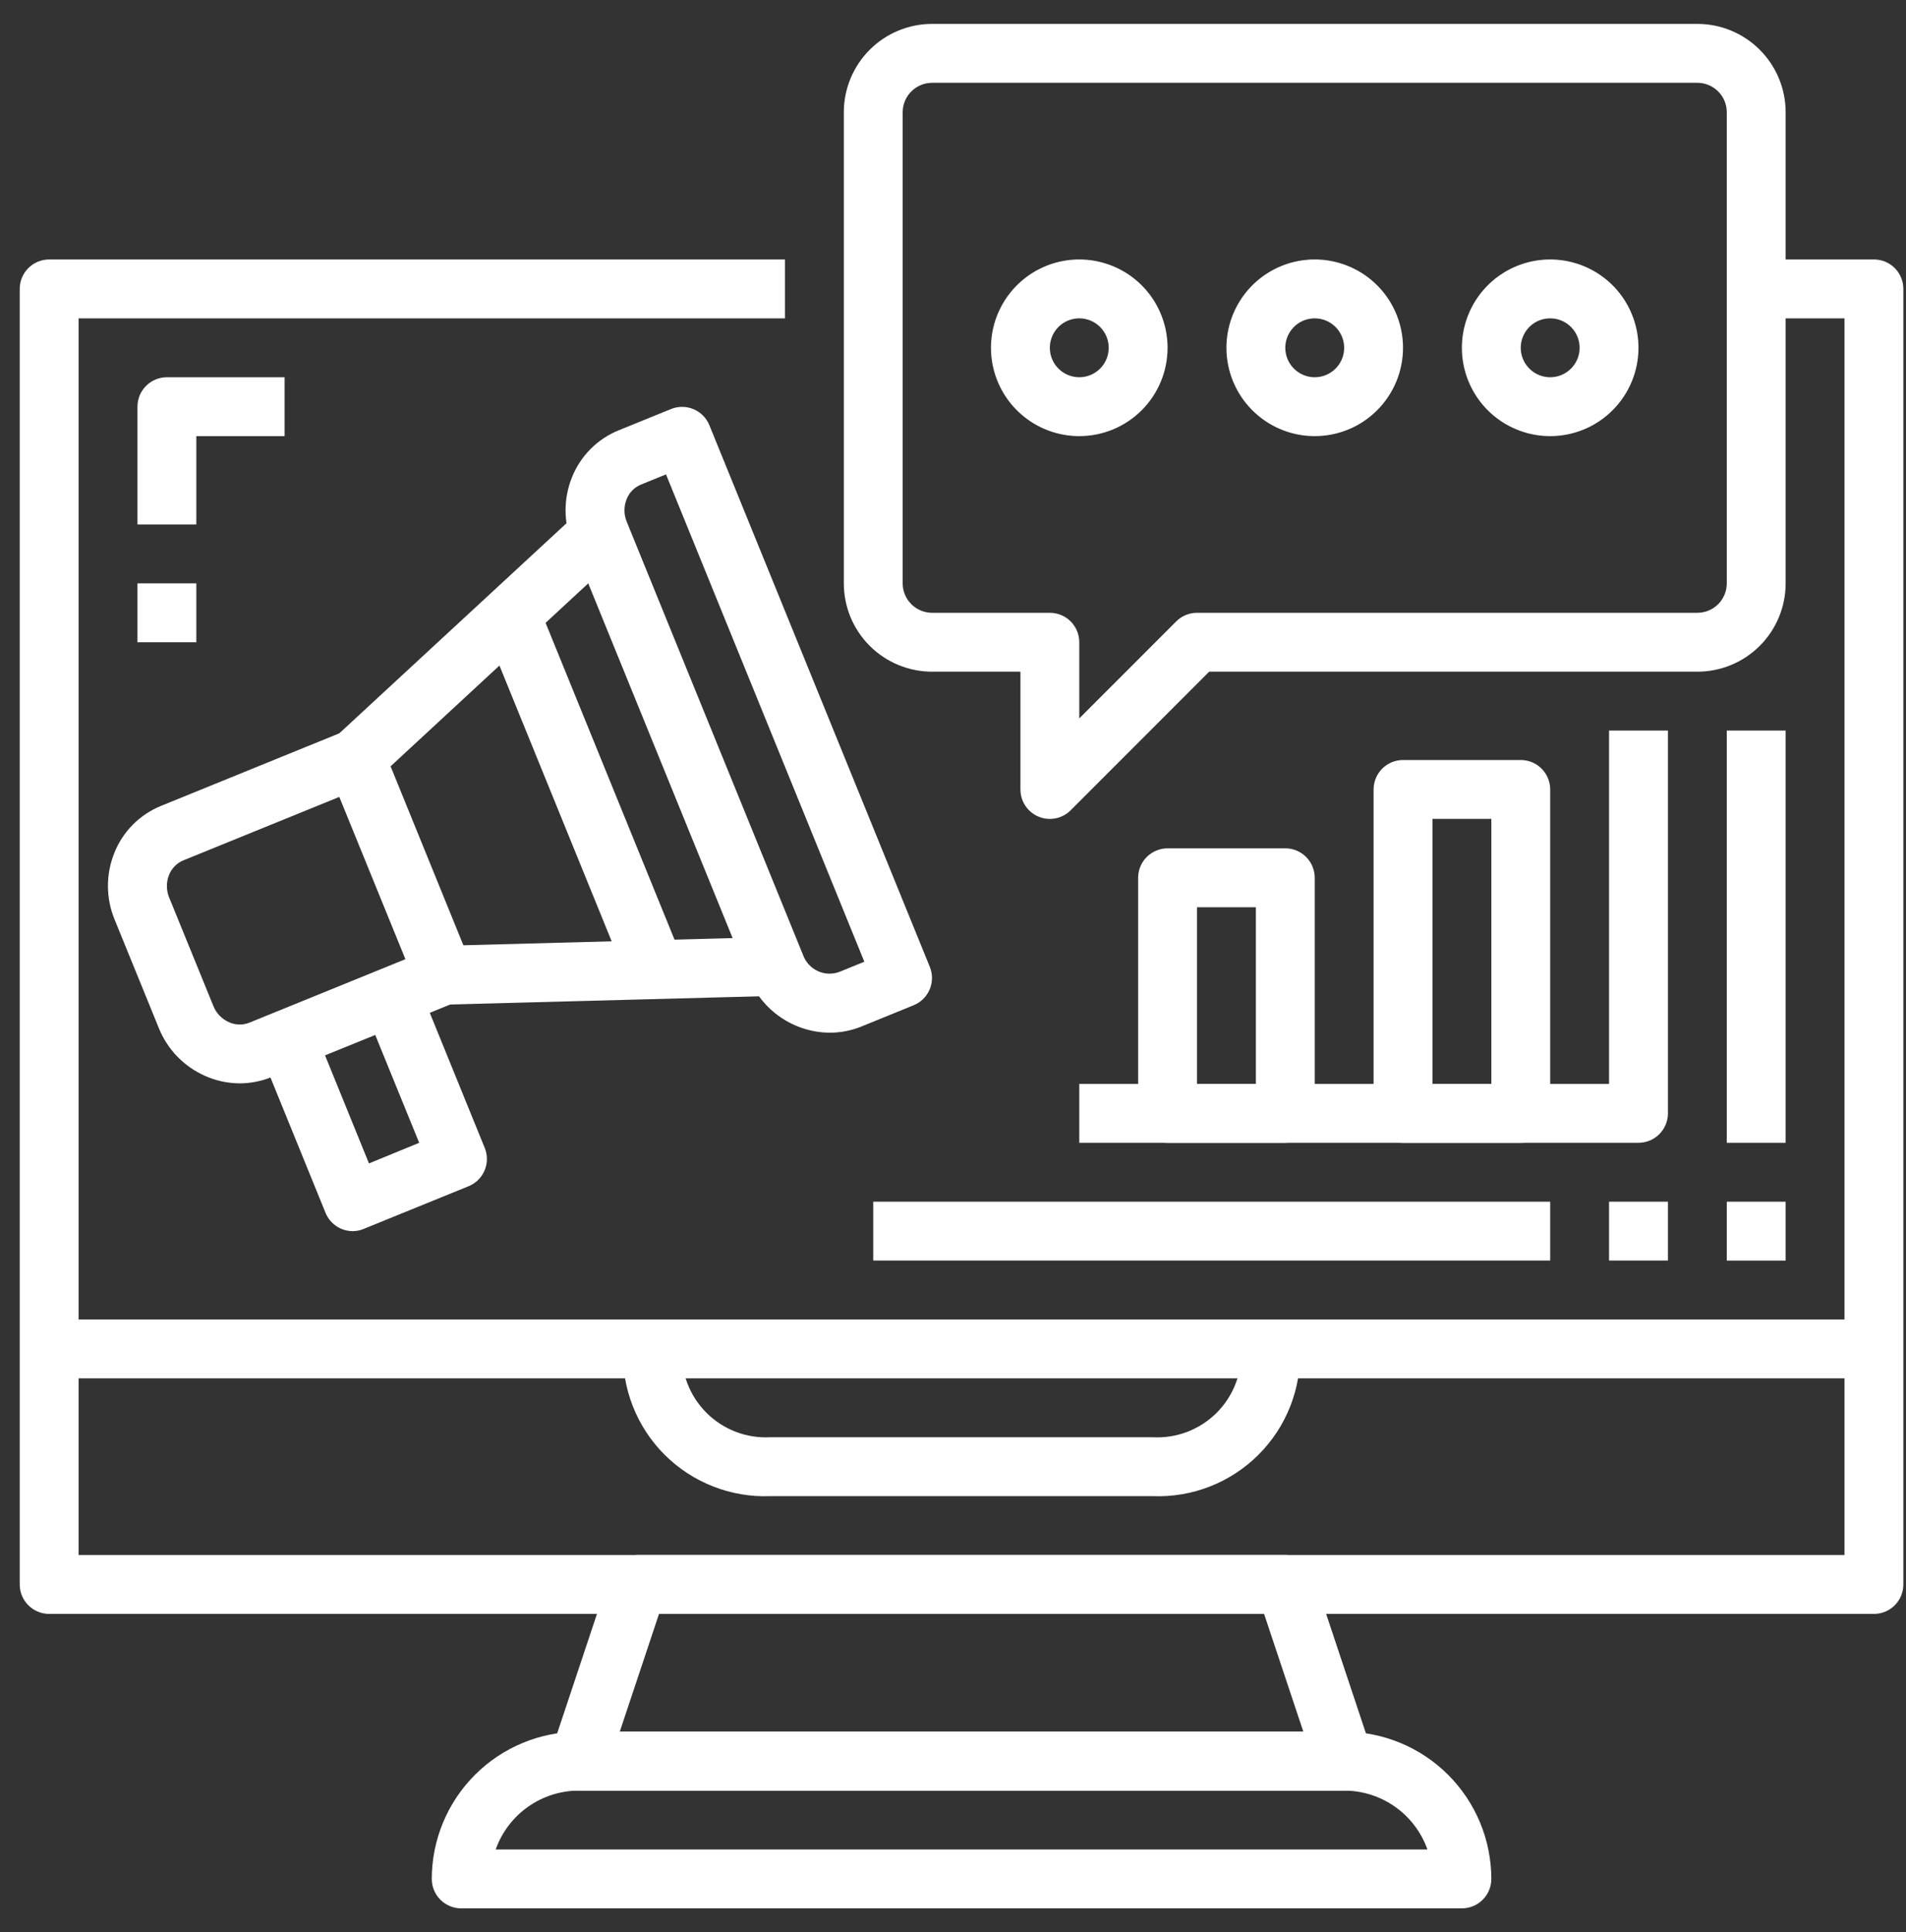 <svg width="75" height="76" viewBox="0 0 75 76" fill="none" xmlns="http://www.w3.org/2000/svg">
<rect x="0" y="0" width="75" height="76" fill="#333333" stroke="none"/>
<g clip-path="url(#clip0_805_576)">
<path d="M73.738 63.479H1.934C1.627 63.479 1.333 63.357 1.116 63.14C0.898 62.922 0.776 62.628 0.776 62.321V11.363C0.776 11.056 0.898 10.761 1.116 10.544C1.333 10.327 1.627 10.205 1.934 10.205H30.888V12.521H3.093V61.163H72.58V12.521H69.106V10.205H73.738C74.045 10.205 74.34 10.327 74.557 10.544C74.774 10.761 74.896 11.056 74.896 11.363V62.321C74.896 62.628 74.774 62.922 74.557 63.14C74.34 63.357 74.045 63.479 73.738 63.479Z" fill="white"/>
<path d="M52.892 70.428H22.781C22.598 70.428 22.417 70.385 22.253 70.301C22.09 70.217 21.949 70.096 21.841 69.947C21.734 69.799 21.664 69.626 21.636 69.445C21.608 69.263 21.624 69.078 21.682 68.904L23.998 61.955C24.075 61.724 24.223 61.524 24.42 61.382C24.617 61.239 24.854 61.163 25.097 61.163H50.576C50.819 61.163 51.056 61.239 51.253 61.382C51.451 61.524 51.598 61.724 51.675 61.955L53.991 68.904C54.049 69.078 54.065 69.263 54.037 69.445C54.01 69.626 53.939 69.799 53.832 69.947C53.724 70.096 53.583 70.217 53.42 70.301C53.257 70.385 53.076 70.428 52.892 70.428ZM24.387 68.112H51.286L49.741 63.479H25.932L24.387 68.112Z" fill="white"/>
<path d="M57.525 75.06H18.148C17.841 75.06 17.547 74.938 17.329 74.721C17.112 74.504 16.99 74.209 16.99 73.902C16.992 72.367 17.603 70.895 18.688 69.81C19.774 68.724 21.246 68.113 22.781 68.112H52.892C54.427 68.113 55.899 68.724 56.985 69.81C58.07 70.895 58.681 72.367 58.683 73.902C58.683 74.209 58.561 74.504 58.343 74.721C58.126 74.938 57.832 75.06 57.525 75.06ZM19.505 72.744H56.168C55.928 72.067 55.484 71.481 54.898 71.067C54.311 70.652 53.61 70.429 52.892 70.428H22.781C22.062 70.429 21.362 70.652 20.775 71.067C20.189 71.481 19.745 72.067 19.505 72.744ZM1.935 51.898H73.738V54.214H1.935V51.898ZM67.948 47.265H70.264V49.582H67.948V47.265ZM67.948 28.735H70.264V44.949H67.948V28.735Z" fill="white"/>
<path d="M45.364 58.847H30.309C29.541 58.876 28.775 58.746 28.059 58.465C27.343 58.184 26.693 57.759 26.149 57.215C25.606 56.672 25.18 56.022 24.9 55.306C24.619 54.59 24.489 53.824 24.518 53.056H26.834C26.81 53.519 26.883 53.981 27.049 54.414C27.215 54.847 27.47 55.24 27.797 55.567C28.125 55.895 28.518 56.15 28.951 56.316C29.383 56.482 29.846 56.555 30.309 56.53H45.364C45.827 56.555 46.29 56.482 46.722 56.316C47.155 56.15 47.548 55.895 47.876 55.567C48.203 55.24 48.458 54.847 48.624 54.414C48.79 53.981 48.863 53.519 48.839 53.056L51.155 53.062C51.183 53.83 51.053 54.595 50.772 55.31C50.491 56.025 50.065 56.674 49.522 57.217C48.978 57.76 48.328 58.185 47.613 58.466C46.898 58.746 46.132 58.876 45.364 58.847ZM64.474 44.949H42.469V42.633H63.315V28.735H65.632V43.791C65.632 44.098 65.51 44.393 65.292 44.61C65.075 44.827 64.781 44.949 64.474 44.949Z" fill="white"/>
<path d="M59.841 44.949H55.208C54.901 44.949 54.607 44.827 54.389 44.61C54.172 44.392 54.05 44.098 54.05 43.791V31.051C54.05 30.744 54.172 30.45 54.389 30.232C54.607 30.015 54.901 29.893 55.208 29.893H59.841C60.148 29.893 60.443 30.015 60.66 30.232C60.877 30.45 60.999 30.744 60.999 31.051V43.791C60.999 44.098 60.877 44.392 60.66 44.61C60.443 44.827 60.148 44.949 59.841 44.949ZM56.367 42.633H58.683V32.209H56.367V42.633ZM50.576 44.949H45.943C45.636 44.949 45.342 44.827 45.124 44.61C44.907 44.392 44.785 44.098 44.785 43.791V34.526C44.785 34.218 44.907 33.924 45.124 33.707C45.342 33.489 45.636 33.367 45.943 33.367H50.576C50.883 33.367 51.178 33.489 51.395 33.707C51.612 33.924 51.734 34.218 51.734 34.526V43.791C51.734 44.098 51.612 44.392 51.395 44.61C51.178 44.827 50.883 44.949 50.576 44.949ZM47.102 42.633H49.418V35.684H47.102V42.633ZM63.315 47.265H65.632V49.581H63.315V47.265ZM34.362 47.265H60.999V49.581H34.362V47.265ZM32.649 40.618C31.962 40.614 31.292 40.404 30.724 40.017C30.155 39.631 29.715 39.084 29.459 38.446L22.517 21.398C22.171 20.56 22.167 19.619 22.505 18.777C22.671 18.36 22.92 17.981 23.236 17.662C23.553 17.344 23.93 17.093 24.347 16.924L26.407 16.087C26.691 15.973 27.009 15.975 27.291 16.094C27.573 16.213 27.797 16.439 27.913 16.723L36.589 38.032C36.704 38.316 36.701 38.634 36.582 38.916C36.463 39.199 36.237 39.422 35.953 39.538L33.899 40.374C33.502 40.536 33.078 40.619 32.649 40.618ZM26.207 18.659L25.219 19.061C25.09 19.114 24.974 19.193 24.877 19.293C24.78 19.392 24.704 19.51 24.655 19.64C24.542 19.925 24.545 20.242 24.663 20.525L31.604 37.573C31.705 37.847 31.912 38.071 32.178 38.194C32.444 38.317 32.748 38.33 33.023 38.229L34.011 37.827L26.207 18.659Z" fill="white"/>
<path d="M17.461 39.517C17.231 39.517 17.006 39.449 16.814 39.32C16.623 39.191 16.475 39.009 16.388 38.795L12.914 30.272C12.824 30.053 12.804 29.813 12.855 29.583C12.906 29.353 13.026 29.144 13.2 28.984L22.799 20.111L24.371 21.813L15.369 30.141L18.234 37.18L30.502 36.852L30.564 39.168L17.495 39.516L17.461 39.517Z" fill="white"/>
<path d="M9.434 42.611C8.965 42.609 8.501 42.51 8.073 42.319C7.241 41.953 6.586 41.276 6.248 40.432L4.51 36.169C4.164 35.331 4.16 34.391 4.498 33.549C4.663 33.132 4.912 32.752 5.229 32.434C5.546 32.115 5.924 31.864 6.34 31.696L13.552 28.762L14.425 30.908L7.215 33.84C7.086 33.893 6.97 33.972 6.873 34.072C6.776 34.171 6.7 34.289 6.649 34.419C6.537 34.703 6.54 35.021 6.657 35.303L8.395 39.566C8.507 39.85 8.727 40.079 9.006 40.204C9.133 40.262 9.27 40.293 9.41 40.296C9.549 40.3 9.688 40.275 9.817 40.222L17.03 37.288L17.903 39.434L10.685 42.364C10.288 42.526 9.863 42.61 9.434 42.611Z" fill="white"/>
<path d="M13.883 48.424C13.653 48.424 13.427 48.355 13.236 48.227C13.045 48.098 12.896 47.916 12.809 47.702L10.206 41.309L12.352 40.432L14.519 45.76L16.495 44.949L14.327 39.632L16.473 38.759L19.075 45.152C19.19 45.436 19.187 45.754 19.068 46.036C18.949 46.318 18.723 46.541 18.439 46.657L14.317 48.333C14.18 48.392 14.032 48.422 13.883 48.424ZM18.823 24.139L20.967 23.266L27.039 38.18L24.895 39.053L18.823 24.139ZM41.311 32.21C41.004 32.21 40.709 32.088 40.492 31.871C40.275 31.653 40.153 31.359 40.153 31.052V26.419H36.678C35.757 26.419 34.873 26.053 34.222 25.402C33.57 24.75 33.204 23.866 33.204 22.945V4.415C33.204 3.493 33.57 2.61 34.222 1.958C34.873 1.306 35.757 0.94 36.678 0.94L66.79 0.94C67.711 0.94 68.595 1.306 69.246 1.958C69.898 2.61 70.264 3.493 70.264 4.415V22.945C70.264 23.866 69.898 24.75 69.246 25.402C68.595 26.053 67.711 26.419 66.79 26.419H47.581L42.13 31.87C41.913 32.088 41.618 32.21 41.311 32.21ZM36.678 3.257C36.371 3.257 36.077 3.379 35.86 3.596C35.642 3.813 35.52 4.108 35.52 4.415V22.945C35.52 23.252 35.642 23.547 35.86 23.764C36.077 23.981 36.371 24.103 36.678 24.103H41.311C41.618 24.103 41.913 24.225 42.13 24.442C42.347 24.659 42.469 24.954 42.469 25.261V28.256L46.283 24.442C46.5 24.225 46.794 24.103 47.102 24.103H66.79C67.097 24.103 67.391 23.981 67.609 23.764C67.826 23.547 67.948 23.252 67.948 22.945V4.415C67.948 4.108 67.826 3.813 67.609 3.596C67.391 3.379 67.097 3.257 66.79 3.257H36.678Z" fill="white"/>
<path d="M42.469 17.154C41.782 17.154 41.11 16.95 40.538 16.568C39.967 16.186 39.522 15.644 39.259 15.009C38.996 14.374 38.927 13.676 39.061 13.002C39.195 12.328 39.526 11.709 40.012 11.223C40.498 10.737 41.117 10.406 41.791 10.272C42.465 10.138 43.163 10.207 43.798 10.47C44.433 10.732 44.976 11.178 45.358 11.749C45.739 12.321 45.943 12.992 45.943 13.68C45.943 14.601 45.577 15.485 44.925 16.136C44.274 16.788 43.39 17.154 42.469 17.154ZM42.469 12.521C42.24 12.521 42.016 12.589 41.825 12.716C41.635 12.844 41.486 13.025 41.399 13.236C41.311 13.448 41.288 13.681 41.333 13.905C41.377 14.13 41.488 14.336 41.65 14.498C41.812 14.66 42.018 14.771 42.243 14.815C42.467 14.86 42.7 14.837 42.912 14.749C43.123 14.662 43.304 14.513 43.432 14.323C43.559 14.132 43.627 13.909 43.627 13.68C43.627 13.372 43.505 13.078 43.288 12.861C43.07 12.643 42.776 12.521 42.469 12.521ZM51.734 17.154C51.047 17.154 50.375 16.95 49.803 16.568C49.232 16.186 48.787 15.644 48.524 15.009C48.261 14.374 48.192 13.676 48.326 13.002C48.46 12.328 48.791 11.709 49.277 11.223C49.763 10.737 50.382 10.406 51.056 10.272C51.73 10.138 52.428 10.207 53.063 10.47C53.698 10.732 54.241 11.178 54.623 11.749C55.004 12.321 55.208 12.992 55.208 13.68C55.208 14.601 54.842 15.485 54.19 16.136C53.539 16.788 52.655 17.154 51.734 17.154ZM51.734 12.521C51.505 12.521 51.281 12.589 51.09 12.716C50.9 12.844 50.751 13.025 50.664 13.236C50.576 13.448 50.553 13.681 50.598 13.905C50.642 14.13 50.753 14.336 50.915 14.498C51.077 14.66 51.283 14.771 51.508 14.815C51.732 14.86 51.965 14.837 52.177 14.749C52.389 14.662 52.569 14.513 52.697 14.323C52.824 14.132 52.892 13.909 52.892 13.68C52.892 13.372 52.77 13.078 52.553 12.861C52.335 12.643 52.041 12.521 51.734 12.521ZM60.999 17.154C60.312 17.154 59.64 16.95 59.068 16.568C58.497 16.186 58.052 15.644 57.789 15.009C57.526 14.374 57.457 13.676 57.591 13.002C57.725 12.328 58.056 11.709 58.542 11.223C59.028 10.737 59.647 10.406 60.321 10.272C60.995 10.138 61.693 10.207 62.328 10.47C62.963 10.732 63.506 11.178 63.888 11.749C64.269 12.321 64.473 12.992 64.473 13.68C64.473 14.601 64.107 15.485 63.455 16.136C62.804 16.788 61.92 17.154 60.999 17.154ZM60.999 12.521C60.77 12.521 60.546 12.589 60.355 12.716C60.165 12.844 60.016 13.025 59.929 13.236C59.841 13.448 59.818 13.681 59.863 13.905C59.907 14.13 60.018 14.336 60.18 14.498C60.342 14.66 60.548 14.771 60.773 14.815C60.997 14.86 61.23 14.837 61.442 14.749C61.654 14.662 61.834 14.513 61.962 14.323C62.089 14.132 62.157 13.909 62.157 13.68C62.157 13.372 62.035 13.078 61.818 12.861C61.6 12.643 61.306 12.521 60.999 12.521ZM7.725 20.628H5.409V15.996C5.409 15.689 5.531 15.394 5.748 15.177C5.965 14.96 6.26 14.838 6.567 14.838H11.199V17.154H7.725V20.628ZM5.409 22.945H7.725V25.261H5.409V22.945Z" fill="white"/>
</g>
<defs>
<clipPath id="clip0_805_576">
<rect width="74.12" height="74.12" fill="white" transform="translate(0.776 0.94)"/>
</clipPath>
</defs>
</svg>
